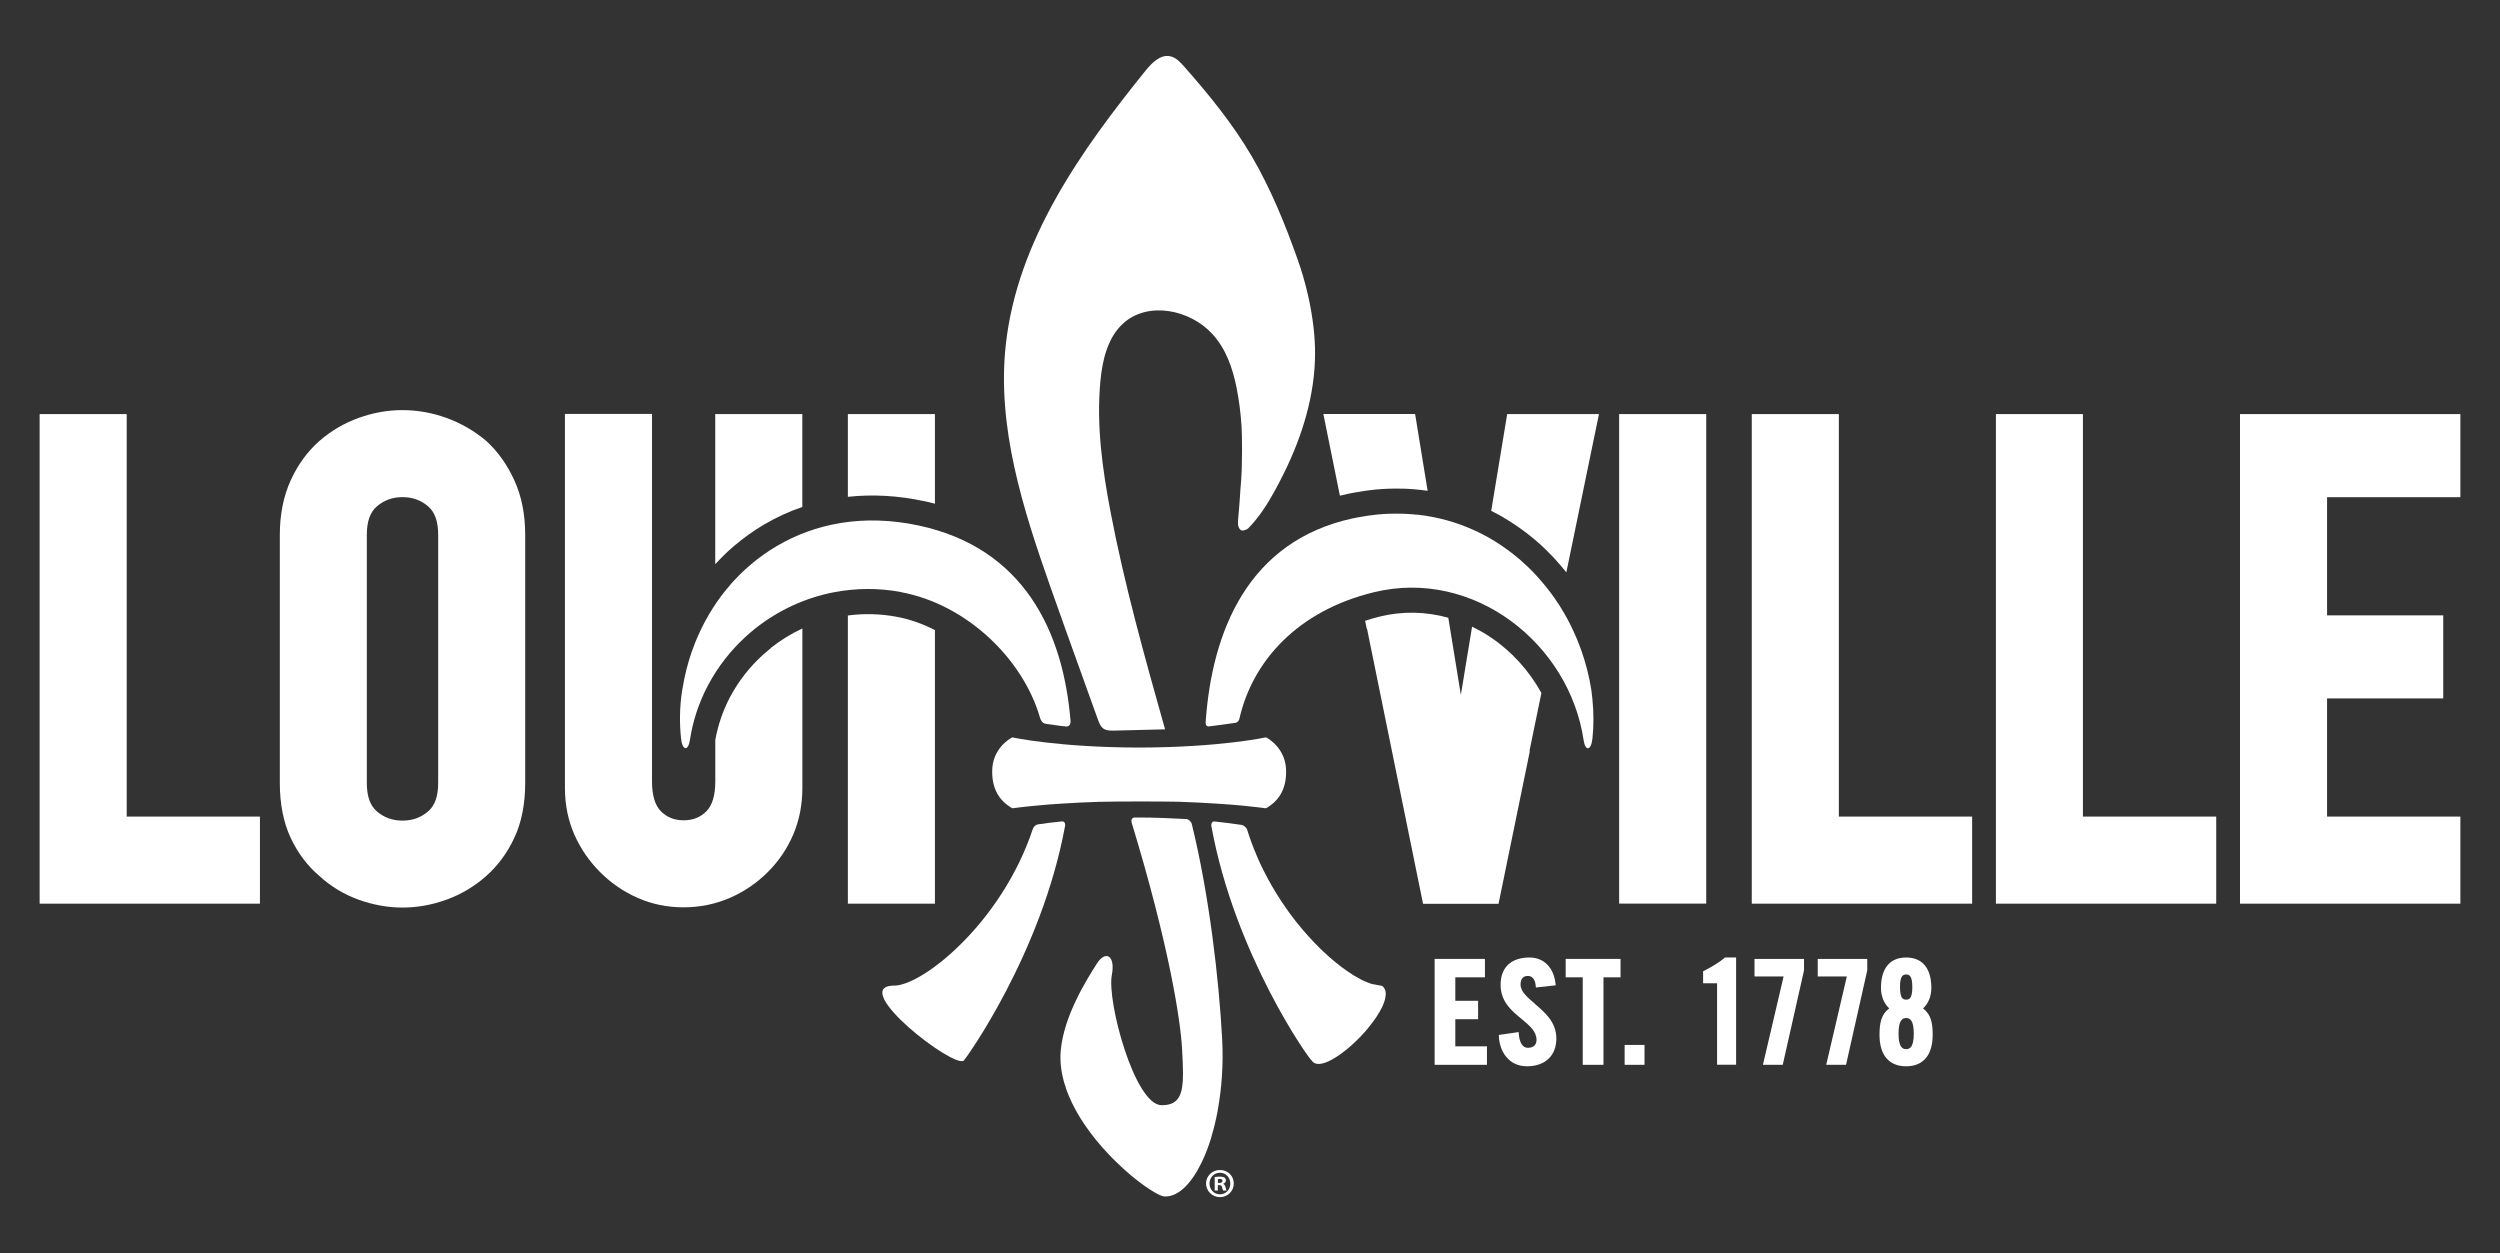 <?xml version="1.0" encoding="UTF-8"?>
<svg id="Layer_1" xmlns="http://www.w3.org/2000/svg" version="1.1" viewBox="0 0 410 205.5">
  <rect x="0" y="0" width="410" height="205.5" fill="#333333" stroke="none"/>
  <!-- Generator: Adobe Illustrator 29.6.0, SVG Export Plug-In . SVG Version: 2.1.1 Build 207)  -->
  <defs>
    <style>
      .st0 {
        fill: #fff;
      }
    </style>
  </defs>
  <path class="st0" d="M174.15,134.71c-1.44.13-2.73.32-3.88.48-.54.07-.82.56-.9.79-5.15,15.54-18.48,26.04-23.02,25.66-6.92.44,10.09,13.66,11.72,12.29.23-.19,12.75-17.46,16.61-38.52.05-.25-.05-.74-.53-.7h0Z"/>
  <path class="st0" d="M198.71,186.29c.37-1.23.69-2.55.95-3.93,0,0,.02-.09.03-.18s.03-.17.03-.18c.64-3.52.93-7.44.72-11.47-.52-9.92-2.15-23.9-5-35.45-.06-.24-.44-.73-.91-.76-2.38-.12-5.01-.25-7.89-.25-.15,0-.3,0-.45,0-.67-.04-.68.56-.6.83,6.19,20.35,8.03,32.55,8.27,37.14.08,1.52.15,2.74.15,3.89v.2c0,1.63-.16,2.87-.63,3.73l-.2.31c-.54.73-1.38,1.1-2.71,1.08-4.39-.08-8.96-17.03-8.13-21.36.61-3.19-1.02-4.1-2.44-1.88-1.82,2.84-5.38,8.58-5.93,14.17-.19,1.98.1,3.97.72,5.91.02,0,.05-.02.07-.03.03.05,0,.09-.03.16,1.16,3.56,3.43,6.95,5.93,9.81.1.11.11.12.23.26.07.08.14.16.22.24.07.08.15.16.22.24s.15.16.22.24.15.16.22.24.15.16.22.23c.07.08.15.16.22.23.08.08.15.16.23.23l.23.23.23.23c.08.07.15.15.23.22s.15.15.23.22.15.14.23.22c.07.07.15.14.23.21.07.07.15.14.22.21s.15.14.22.2c.07.07.15.13.22.2.07.07.15.13.22.2.07.06.15.13.22.19s.15.13.22.19.14.12.22.19c.07.06.14.12.22.18.07.06.14.12.21.18s.14.12.21.17c.07.06.14.11.21.17s.14.11.21.16.14.11.21.16.14.1.2.16c.07.05.13.1.2.15.07.05.13.1.2.15.06.05.13.1.19.14.06.05.13.09.19.14.1.08.13.09.21.15.57.4,1.09.73,1.54.99.21.12.31.17.49.27.51.26.92.4,1.16.4,2.19.08,4.3-2.01,5.98-5.42l.13-.26c.55-1.16,1.06-2.46,1.5-3.89,0,0,.1-.36.1-.37h-.01Z"/>
  <path class="st0" d="M226.4,161.64l-1.41-.26c-.36-.11-.75-.27-1.16-.45l-.2-.09c-.11-.05-.22-.1-.33-.15l-.22-.12c-.66-.34-1.36-.77-2.08-1.27l-.09-.06c-1.24-.86-2.56-1.93-3.91-3.21l-.5-.48c-1.27-1.24-2.55-2.65-3.8-4.22l-.16-.19c-.79-1-1.56-2.07-2.31-3.2l-.17-.26c-.5-.76-.98-1.54-1.45-2.35l-.08-.14c-.14-.24-.27-.48-.4-.72l-.09-.15c-.61-1.12-1.2-2.29-1.73-3.5l-.24-.57c-.59-1.37-1.11-2.8-1.57-4.27-.06-.2-.58-.65-.79-.68-1.3-.2-2.82-.4-4.54-.58-.47-.05-.55.47-.51.73,3.81,21.1,16.18,38.5,16.47,38.48,1.08,1.7,4.92-.73,7.99-3.93l.23-.24c.19-.2.38-.41.56-.62l.21-.24c.55-.64,1.5-1.95,1.5-1.95.42-.62.78-1.24,1.06-1.82l.12-.27c.17-.38.29-.75.37-1.1v-.05c.2-.87.08-1.5-.44-1.99-.1-.05-.23-.1-.35-.1l.02.02Z"/>
  <path class="st0" d="M232.34,84.41h-.07c-.08-.02-.17-.02-.25-.03l-.44-.04c-.35-.03-.69-.05-1.04-.07l-.58-.02c-.43-.01-.85-.02-1.29-.01,0,0-1.43,0-2.75.14-1,.1-2,.24-3.02.43l-.94.18s-.04,0-.05.01c-17.25,3.72-23.16,18.53-24.19,33.49-.02.24.1.7.55.64,1.59-.19,3.02-.4,4.29-.58.54-.08.67-.54.72-.77,2.16-9.34,9.47-17.6,22.06-20.66,16.31-3.96,32,8.38,34.37,24.25.28,1.9,1.24,1.76,1.45-.25.22-2.09.22-4.22,0-6.37,0,0-.09-.94-.16-1.41,0-.02,0-.04-.01-.06v-.06c-.35-2.24-.91-4.43-1.65-6.54l-.11-.3c-.18-.49-.37-.98-.56-1.46l-.11-.25c-.31-.72-.63-1.44-.98-2.14l-.06-.13c-.33-.65-.68-1.29-1.05-1.92l-.67-1.12c-.23-.36-.47-.71-.71-1.05l-.14-.22c-.88-1.25-1.84-2.44-2.87-3.57l-.24-.27c-.79-.85-1.63-1.65-2.5-2.41l-.66-.55c-.27-.22-.53-.44-.81-.65l-.34-.25c-1-.75-2.04-1.44-3.12-2.07l-.56-.32c-.63-.35-1.29-.67-1.95-.98l-.27-.12c-2.84-1.28-5.92-2.14-9.18-2.5h-.11Z"/>
  <path class="st0" d="M147.79,97.12c10.75,2,20.01,10.95,22.78,20.62.08.28.36.89.92.96,1.02.12,2.13.34,3.35.44.62.05.76-.55.73-.87-1.19-14.67-7.63-28.39-24.92-32.09-4.46-.95-8.68-1.05-12.59-.44-.12.03-.16.03-.34.06-3.73.62-7.15,1.9-10.22,3.69l-.09.05c-1.5.88-2.91,1.89-4.23,3l-.06.07h-.02c-.22.18-.43.37-.64.56l-.23.21c-.13.12-.25.24-.38.35l-.34.33c-.1.09-.19.19-.29.28l-.83.87-.05.05c-.13.15-.16.18-.28.3-.04.04-.07.09-.11.13l-.1.12c-.22.26-.75.93-.79.93-2.03,2.51-3.7,5.34-4.95,8.4-.01.03-.12.28-.13.32-.76,1.9-1.35,3.89-1.77,5.94,0,.02-.27,1.44-.35,1.92-.4,2.63-.44,5.24-.17,7.78.21,2.01,1.17,2.15,1.46.25.47-3.09,1.44-6.01,2.82-8.69.08-.14.12-.25.22-.41,1.57-2.93,3.63-5.56,6.07-7.8.08-.07.1-.09.14-.13.44-.4.89-.79,1.36-1.16.05-.04.08-.07.13-.11,3.68-2.91,8.05-4.97,12.78-5.9.05,0,.07-.01.11-.02,3.53-.68,7.25-.73,11.03-.03l-.02.02Z"/>
  <path class="st0" d="M207.61,120.94s-.02,0-.05.01c0,0,0,0-.02-.01,0,0-7.53,1.64-20.74,1.66-13.21-.02-20.74-1.66-20.74-1.66,0,0,0,0-.02.01-.03,0-.05-.01-.05-.01-.4.2-3.27,1.86-3.27,5.54v.15c0,3.41,1.81,4.97,2.8,5.61.14.11.27.19.36.25l.1.02s.06.04.08.05c0,0,1.41-.21,4-.45h.04c.51-.05,1.06-.1,1.66-.15l.52-.04c.32-.03.65-.05,1-.07l.9-.06c1.82-.12,3.93-.23,6.3-.3h.39c.59-.03,3.34-.04,5.95-.05,2.61,0,5.36.02,5.95.04h.39c2.37.08,4.47.19,6.3.31l.9.06c.35.02.68.05,1,.07l.52.04c.6.05,1.15.1,1.66.14h.04c2.59.25,4,.46,4,.46.02,0,.05-.03.08-.05l.1-.02c.09-.06.22-.14.36-.25.99-.64,2.8-2.19,2.8-5.61v-.15c0-3.68-2.87-5.34-3.27-5.54h-.04Z"/>
  <path class="st0" d="M177.7,111.46c.79,2.19,1.58,4.39,2.37,6.58.2.54.42,1.12.89,1.45.49.34,1.14.34,1.74.33,2.79-.07,5.58-.14,8.37-.21-3.31-11.76-6.62-23.54-8.92-35.55-1.36-7.11-2.37-14.38-1.68-21.59.33-3.47,1.19-7.16,3.79-9.48,4.06-3.62,10.93-2.21,14.59,1.81,2.22,2.43,3.32,5.6,3.96,8.85.42,2.12.67,4.21.81,6.37.1,1.47.12,6.21-.07,8.74-.09,1.22-.19,2.26-.24,3.29-.05.94-.16,1.87-.23,2.81-.05.66-.2,1.62.42,2.08.25.19.98-.06,1.2-.28,1.75-1.79,3.12-3.91,4.32-6.09.56-1,1.08-2.03,1.59-3.06,2.99-6.06,5.06-12.79,5.06-19.6,0-1.32-.08-2.67-.23-4.04-.42-3.83-1.37-7.77-2.6-11.25-2.06-5.82-4.41-11.61-7.53-16.95s-7.06-10.17-11.14-14.79c-.63-.71-1.33-1.46-2.26-1.65-1.61-.34-3,1.08-4.04,2.36-10.54,13.06-21.03,27.75-22.92,44.95-1.48,13.46,2.79,26.83,7.28,39.61,1.8,5.12,3.64,10.22,5.48,15.32h0Z"/>
  <polygon class="st0" points="20.78 67.91 6.5 67.91 6.5 148.2 42.63 148.2 42.63 133.92 20.78 133.92 20.78 67.91"/>
  <path class="st0" d="M79.77,72.34l-.05-.05c-1.94-1.63-4.13-2.89-6.5-3.75-4.74-1.71-9.67-1.71-14.41,0-2.38.86-4.54,2.13-6.42,3.77-1.97,1.73-3.56,3.92-4.73,6.5s-1.77,5.57-1.77,8.89v40.69c0,3.47.6,6.51,1.78,9.02,1.18,2.51,2.78,4.63,4.7,6.24,1.88,1.73,4.05,3.04,6.44,3.9,2.37.85,4.79,1.29,7.2,1.29s4.83-.43,7.2-1.29c2.38-.86,4.58-2.16,6.52-3.88,1.89-1.66,3.45-3.77,4.62-6.27,1.18-2.51,1.78-5.55,1.78-9.02v-40.69c0-3.32-.59-6.31-1.77-8.89-1.17-2.57-2.71-4.75-4.6-6.47h.01ZM71.86,128.4c0,2.19-.54,3.72-1.65,4.67-1.19,1.01-2.56,1.51-4.2,1.51s-3.01-.49-4.2-1.51c-1.11-.95-1.65-2.47-1.65-4.67v-40.69c0-2.19.54-3.72,1.65-4.67,1.19-1.01,2.56-1.51,4.2-1.51s3.01.49,4.2,1.51c1.11.95,1.65,2.48,1.65,4.67v40.69Z"/>
  <rect class="st0" x="265.54" y="67.91" width="14.28" height="80.28"/>
  <polygon class="st0" points="301.57 67.91 287.29 67.91 287.29 148.2 323.43 148.2 323.43 133.92 301.57 133.92 301.57 67.91"/>
  <polygon class="st0" points="341.6 67.91 327.33 67.91 327.33 148.2 363.46 148.2 363.46 133.92 341.6 133.92 341.6 67.91"/>
  <polygon class="st0" points="403.5 81.54 403.5 67.91 367.36 67.91 367.36 148.2 403.5 148.2 403.5 133.92 381.64 133.92 381.64 114.54 400.69 114.54 400.69 100.92 381.64 100.92 381.64 81.54 403.5 81.54"/>
  <path class="st0" d="M151.51,82.17c.62.13,1.22.28,1.82.44v-14.7h-14.28v13.57c4.04-.44,8.22-.21,12.46.7h0Z"/>
  <path class="st0" d="M153.33,112.97v-9.64c-2.01-1.02-4.13-1.78-6.29-2.18-2.65-.49-5.33-.56-7.99-.21v47.26h14.28v-35.22h0Z"/>
  <path class="st0" d="M118.25,91.53l.06-.06.24-.24.44-.43.05-.05c.13-.13.26-.25.4-.38l.28-.25c.22-.2.47-.42.72-.63.03-.03.07-.06.1-.08,1.49-1.26,3.1-2.41,4.79-3.4l.1-.06c1.96-1.14,4.01-2.08,6.15-2.81v-15.23h-14.28v24.61s.08-.09.12-.12l.84-.88h-.01Z"/>
  <path class="st0" d="M126.42,106.29s-.07.06-.11.09c-.37.3-.74.61-1.14.97-.04.04-.08.07-.12.11-2.15,1.97-3.91,4.23-5.25,6.73-.02.04-.04.08-.06.11-.06.11-.1.2-.15.28-1.1,2.16-1.86,4.43-2.28,6.77v6.8c0,2.28-.5,3.94-1.47,4.91-.99.99-2.21,1.47-3.72,1.47s-2.73-.48-3.72-1.47c-.98-.98-1.47-2.63-1.47-4.91v-60.27h-14.28v61.35c0,2.74.52,5.31,1.54,7.63,1.01,2.3,2.44,4.38,4.23,6.17,1.79,1.8,3.87,3.22,6.17,4.23,2.33,1.03,4.86,1.54,7.52,1.54s5.21-.52,7.57-1.54c2.34-1.01,4.44-2.44,6.24-4.24,1.8-1.8,3.21-3.88,4.19-6.19.98-2.32,1.48-4.88,1.48-7.61v-26.15c-1.83.85-3.57,1.92-5.16,3.18h0v.04Z"/>
  <path class="st0" d="M246.4,84.77c1.22.71,2.4,1.49,3.55,2.34l.34.25c.35.27.65.51.95.76l.68.56s.05.04.07.06c.97.84,1.91,1.75,2.81,2.7.02.02.04.04.06.07l.24.27c.61.67,1.21,1.37,1.78,2.09l5.35-25.96h-15.05l-2.62,15.87c.43.21.84.42,1.23.64l.62.35h-.01Z"/>
  <path class="st0" d="M250.88,123.23s-.03-.07-.04-.11l1.95-9.47c-1.99-3.61-4.83-6.79-8.29-9.11-1-.67-2.03-1.26-3.08-1.76l-1.84,11.18-2.06-12.65c-3.66-1.02-7.49-1.11-11.22-.2-.83.2-1.63.44-2.42.7l.26,1.29h.05l9.19,45.12h12.38l5.12-24.96v-.03Z"/>
  <path class="st0" d="M219.73,81.3c.43-.11.87-.21,1.31-.31.04,0,.09-.02.13-.03h.03l.94-.18c1.18-.22,2.32-.38,3.39-.49,1.48-.15,3.07-.16,3.13-.16.46,0,.94,0,1.42.01l.61.02c.44.02.83.04,1.22.08l.83.08s.09,0,.11.01c.43.05.85.1,1.28.16l-1.35-8.28-.7-4.31h-15.05l.62,3.06,2.09,10.32v.02Z"/>
  <path class="st0" d="M200.59,194.16v-.03c.27-.08.46-.27.46-.51,0-.22-.09-.39-.22-.49-.16-.09-.35-.16-.77-.16-.36,0-.65.03-.85.07v2.21h.51v-.89h.24c.28,0,.42.11.46.35.07.26.11.46.18.54h.55c-.05-.08-.09-.22-.16-.55-.07-.3-.19-.46-.4-.54h0ZM199.98,194h-.24v-.63c.05,0,.15-.03.28-.03.32,0,.47.14.47.34,0,.23-.23.32-.51.32Z"/>
  <path class="st0" d="M200.07,191.88c-1.27,0-2.28.99-2.28,2.21s1.01,2.24,2.28,2.24,2.27-.99,2.27-2.24-.98-2.21-2.27-2.21ZM200.09,195.87c-1,0-1.73-.78-1.73-1.77s.73-1.77,1.71-1.77,1.7.8,1.7,1.78-.72,1.76-1.69,1.76h0Z"/>
  <g>
    <polygon class="st0" points="238.67 167.15 242.41 167.15 242.41 164.13 238.67 164.13 238.67 160.28 243.53 160.28 243.53 157.26 235.28 157.26 235.28 174.63 243.86 174.63 243.86 171.6 238.67 171.6 238.67 167.15"/>
    <path class="st0" d="M251.72,164.61c-1.26-1.07-2.35-1.99-2.35-3.15,0-.64.21-1.41,1.2-1.41.74,0,1.21.6,1.29,1.64l.02.26,3.26-.36-.03-.25c-.29-2.66-1.92-4.31-4.27-4.31-3.01,0-4.74,1.62-4.74,4.46s1.83,4.28,3.44,5.62c1.31,1.09,2.45,2.04,2.45,3.44,0,.82-.52,1.29-1.43,1.29-.84,0-1.38-.84-1.48-2.31l-.02-.27-3.25.47v.23c.12,2.44,1.59,4.91,4.6,4.91s4.83-1.75,4.83-4.57c0-2.67-1.88-4.27-3.54-5.68h.02Z"/>
    <polygon class="st0" points="256.77 160.28 259.57 160.28 259.57 174.63 262.97 174.63 262.97 160.28 265.77 160.28 265.77 157.26 256.77 157.26 256.77 160.28"/>
    <rect class="st0" x="266.44" y="171.37" width="3.26" height="3.26"/>
    <path class="st0" d="M282.83,157.08c-.83.71-1.9,1.38-3.38,2.14l-.14.07v1.97h2.29v13.36h3.12v-17.6h-1.81l-.07.06h0Z"/>
    <polygon class="st0" points="287.74 160.14 292.51 160.14 289.12 174.63 292.37 174.63 295.86 159.14 295.86 157.26 287.74 157.26 287.74 160.14"/>
    <polygon class="st0" points="298.11 160.14 302.88 160.14 299.5 174.63 302.75 174.63 306.23 159.14 306.23 157.26 298.11 157.26 298.11 160.14"/>
    <path class="st0" d="M315.39,165.37c.85-.77,1.35-1.99,1.35-3.35,0-3.22-1.47-4.99-4.13-4.99s-4.13,1.77-4.13,4.99c0,1.36.5,2.58,1.35,3.35-1.31.99-1.59,2.41-1.59,4.34,0,3.32,1.55,5.16,4.36,5.16s4.36-1.83,4.36-5.16c0-1.93-.27-3.35-1.59-4.34h.02ZM312.61,166.96c.58,0,1.25.29,1.25,2.55s-.67,2.55-1.25,2.55-1.25-.29-1.25-2.55.67-2.55,1.25-2.55ZM312.61,163.94c-.49,0-1.01-.16-1.01-2.06s.52-2.06,1.01-2.06,1.01.16,1.01,2.06-.52,2.06-1.01,2.06Z"/>
  </g>
</svg>